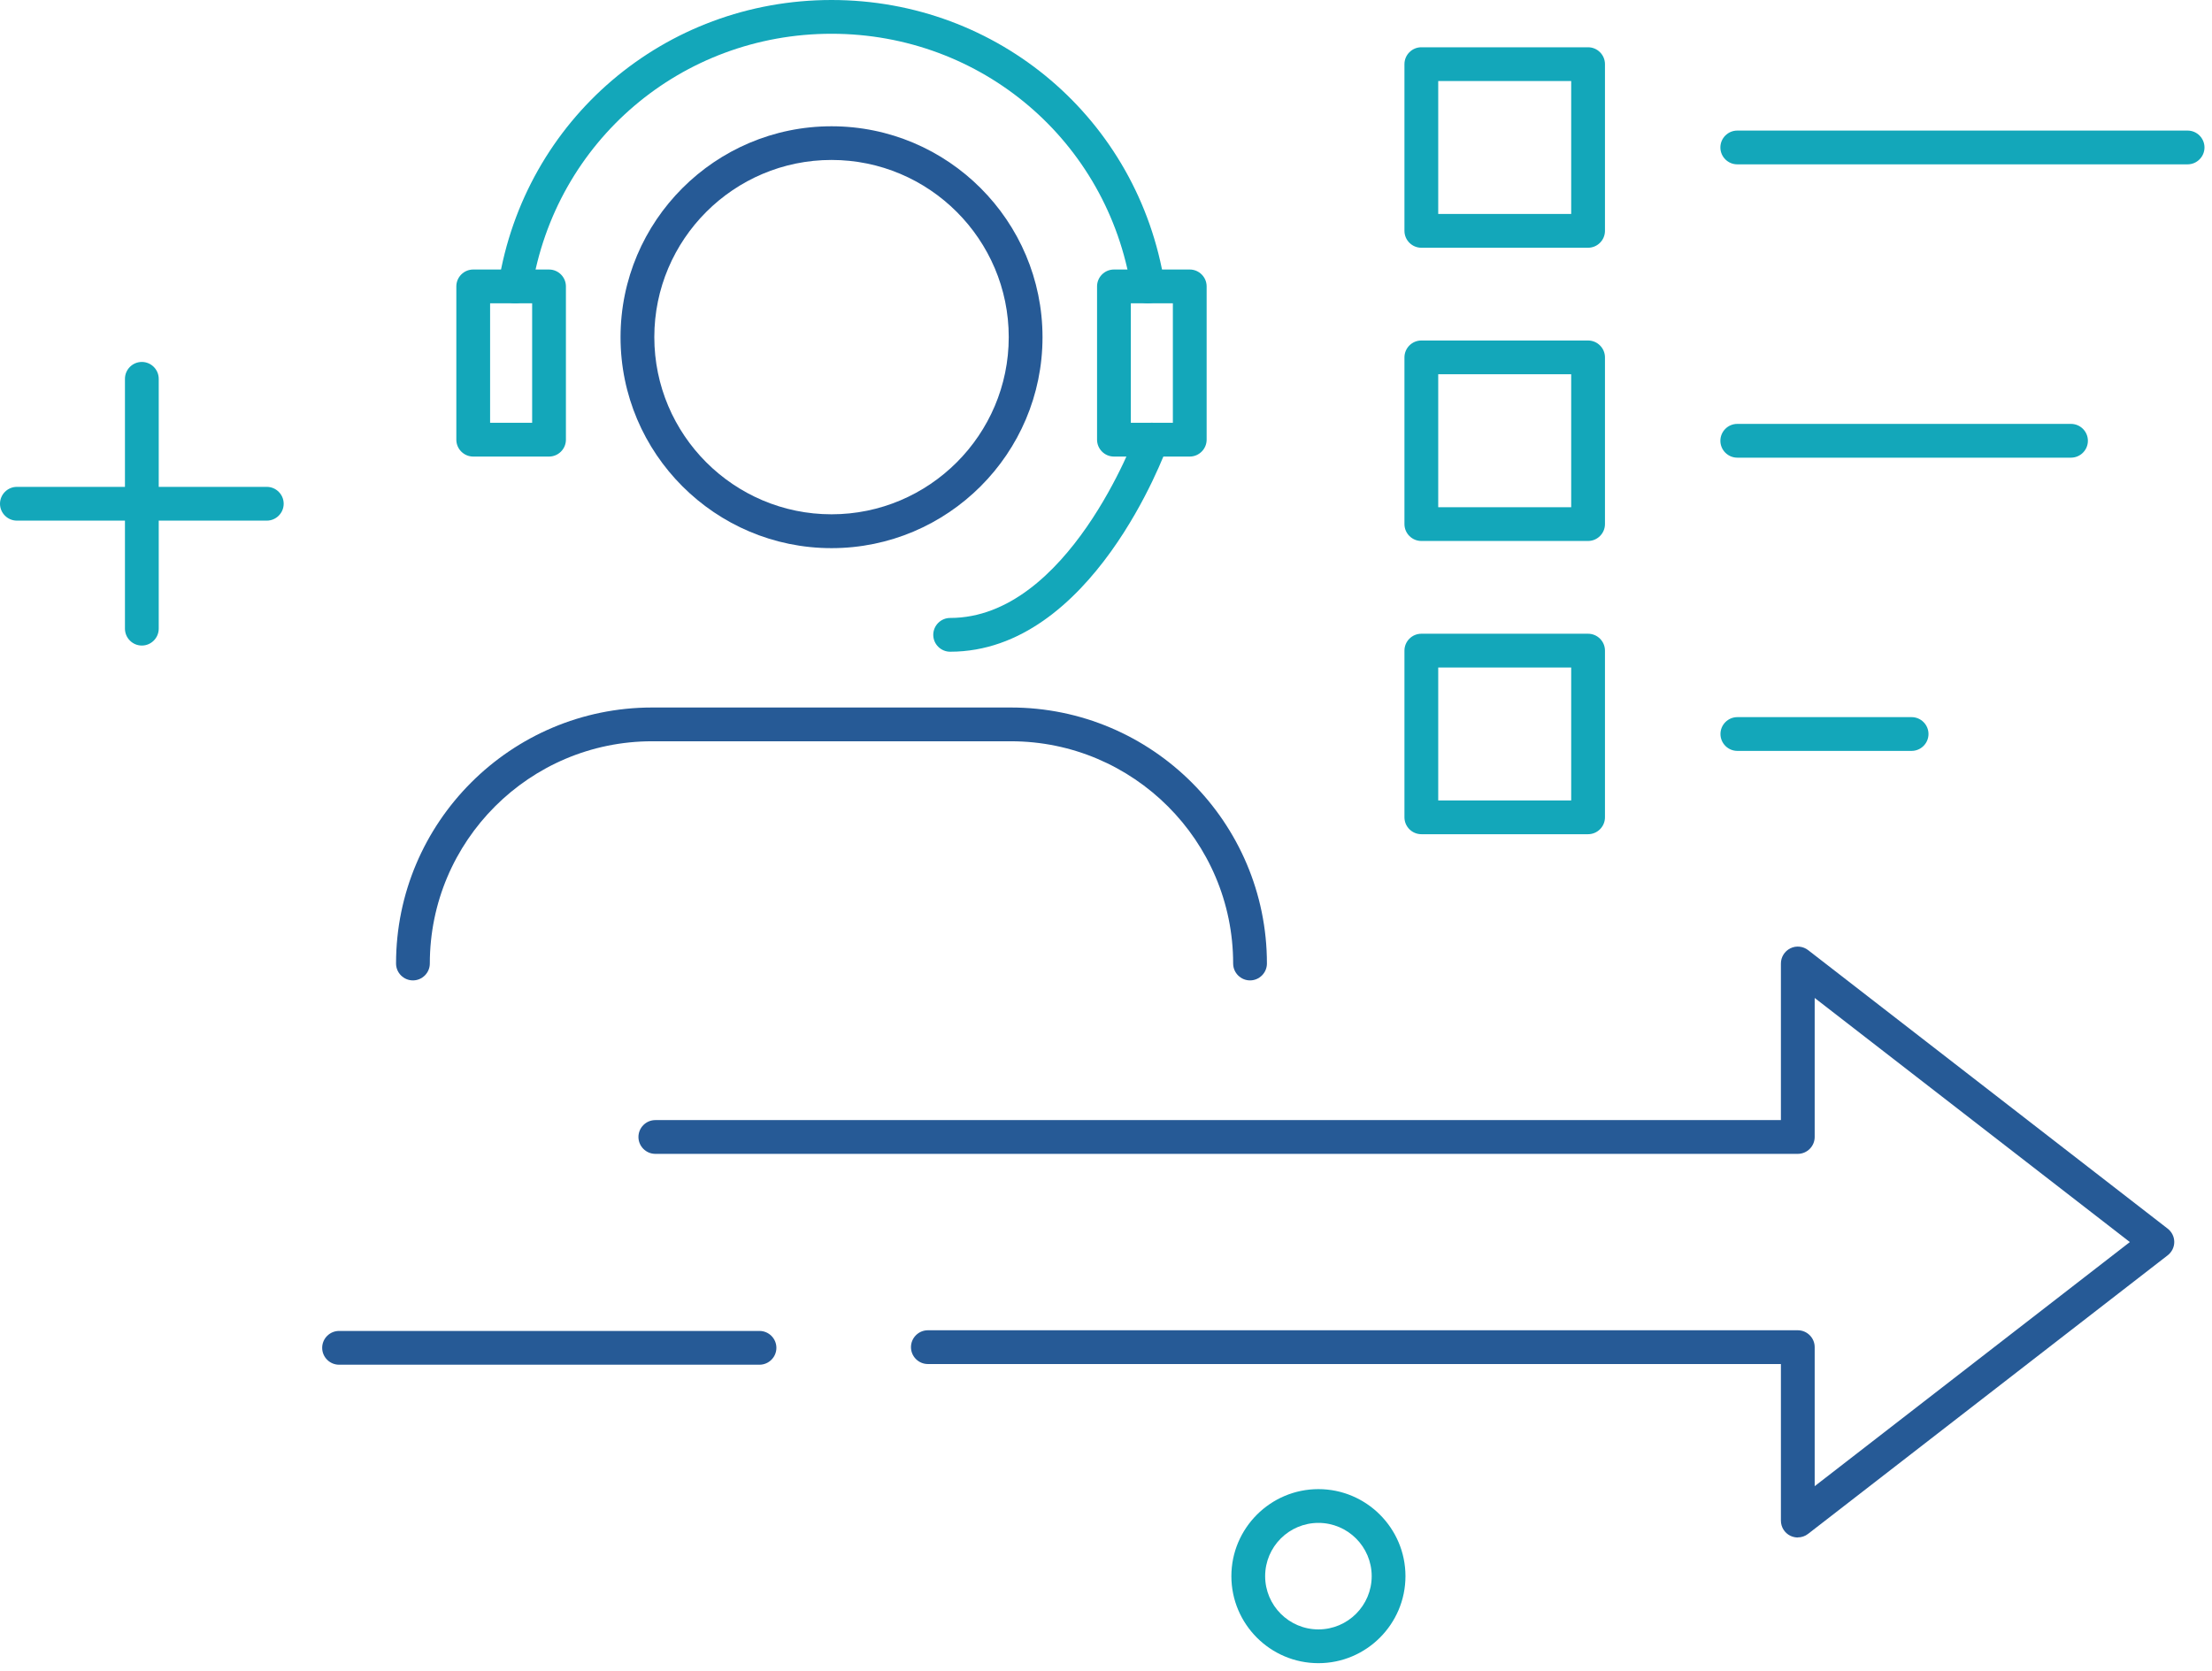 <svg width="262" height="198" viewBox="0 0 262 198" fill="none" xmlns="http://www.w3.org/2000/svg">
<g clip-path="url(#clip0_1540_10296)">
<path d="M156.16 197.04C150.47 197.04 145.85 192.41 145.85 186.73C145.85 181.05 150.48 176.42 156.16 176.42C161.84 176.42 166.47 181.05 166.47 186.73C166.47 192.41 161.84 197.04 156.16 197.04ZM156.16 180.42C152.68 180.42 149.85 183.25 149.85 186.73C149.85 190.21 152.68 193.04 156.16 193.04C159.64 193.04 162.47 190.21 162.47 186.73C162.47 183.25 159.64 180.42 156.16 180.42Z" fill="#13A7BA"/>
<path d="M212.94 182.15C212.64 182.15 212.34 182.08 212.06 181.95C211.37 181.61 210.94 180.92 210.94 180.15V161.6H109.9C108.8 161.6 107.9 160.7 107.9 159.6C107.9 158.5 108.8 157.6 109.9 157.6H212.94C214.04 157.6 214.94 158.5 214.94 159.6V176.07L252.27 147.15L214.94 118.23V134.7C214.94 135.8 214.04 136.7 212.94 136.7H77.62C76.52 136.7 75.62 135.8 75.62 134.7C75.62 133.6 76.52 132.7 77.62 132.7H210.94V114.15C210.94 113.39 211.37 112.69 212.06 112.35C212.74 112.01 213.56 112.1 214.16 112.56L256.75 145.56C257.24 145.94 257.53 146.52 257.53 147.14C257.53 147.76 257.24 148.34 256.75 148.72L214.16 181.72C213.8 182 213.37 182.14 212.94 182.14V182.15Z" fill="#265A96"/>
<path d="M259.11 19.47H205.77C204.67 19.47 203.77 18.57 203.77 17.47C203.77 16.37 204.67 15.47 205.77 15.47H259.11C260.21 15.47 261.11 16.37 261.11 17.47C261.11 18.57 260.21 19.47 259.11 19.47Z" fill="#13A7BA"/>
<path d="M245.3 54.22H205.77C204.67 54.22 203.77 53.32 203.77 52.22C203.77 51.12 204.67 50.22 205.77 50.22H245.3C246.4 50.22 247.3 51.12 247.3 52.22C247.3 53.32 246.4 54.22 245.3 54.22Z" fill="#13A7BA"/>
<path d="M226.42 88.96H205.78C204.68 88.96 203.78 88.06 203.78 86.96C203.78 85.86 204.68 84.96 205.78 84.96H226.42C227.52 84.96 228.42 85.86 228.42 86.96C228.42 88.06 227.52 88.96 226.42 88.96Z" fill="#13A7BA"/>
<path d="M148.06 116.15C146.96 116.15 146.06 115.25 146.06 114.15C146.06 99.63 134.25 87.82 119.73 87.82H77.24C62.72 87.82 50.91 99.63 50.91 114.15C50.91 115.25 50.01 116.15 48.91 116.15C47.81 116.15 46.91 115.25 46.91 114.15C46.91 97.43 60.51 83.82 77.24 83.82H119.73C136.45 83.82 150.06 97.42 150.06 114.15C150.06 115.25 149.16 116.15 148.06 116.15Z" fill="#265A96"/>
<path d="M98.49 64.94C84.71 64.94 73.5 53.73 73.5 39.95C73.5 26.17 84.71 14.96 98.49 14.96C112.27 14.96 123.48 26.17 123.48 39.95C123.48 53.73 112.27 64.94 98.49 64.94ZM98.49 18.95C86.91 18.95 77.5 28.37 77.5 39.94C77.5 51.51 86.92 60.93 98.49 60.93C110.06 60.93 119.48 51.51 119.48 39.94C119.48 28.37 110.06 18.95 98.49 18.95Z" fill="#265A96"/>
<path d="M135.96 35.94C134.99 35.94 134.14 35.24 133.99 34.25C131.2 16.72 116.27 4 98.49 4C80.71 4 65.78 16.72 62.99 34.25C62.82 35.34 61.79 36.09 60.7 35.91C59.61 35.74 58.87 34.71 59.04 33.62C62.14 14.14 78.73 0 98.49 0C118.25 0 134.84 14.14 137.94 33.62C138.11 34.71 137.37 35.74 136.28 35.91C136.17 35.93 136.07 35.94 135.96 35.94Z" fill="#13A7BA"/>
<path d="M16.8 76.48C15.7 76.48 14.8 75.58 14.8 74.48V61.68H2C0.9 61.68 0 60.78 0 59.68C0 58.58 0.9 57.68 2 57.68H14.8V44.88C14.8 43.78 15.7 42.88 16.8 42.88C17.9 42.88 18.8 43.78 18.8 44.88V57.68H31.6C32.7 57.68 33.6 58.58 33.6 59.68C33.6 60.78 32.7 61.68 31.6 61.68H18.8V74.48C18.8 75.58 17.9 76.48 16.8 76.48Z" fill="#13A7BA"/>
<path d="M188.1 29.35H168.35C167.25 29.35 166.35 28.45 166.35 27.35V7.6C166.35 6.5 167.25 5.6 168.35 5.6H188.1C189.2 5.6 190.1 6.5 190.1 7.6V27.35C190.1 28.45 189.2 29.35 188.1 29.35ZM170.35 25.35H186.1V9.6H170.35V25.35Z" fill="#13A7BA"/>
<path d="M188.1 64.09H168.35C167.25 64.09 166.35 63.19 166.35 62.09V42.34C166.35 41.24 167.25 40.34 168.35 40.34H188.1C189.2 40.34 190.1 41.24 190.1 42.34V62.09C190.1 63.19 189.2 64.09 188.1 64.09ZM170.35 60.09H186.1V44.34H170.35V60.09Z" fill="#13A7BA"/>
<path d="M188.1 98.83H168.35C167.25 98.83 166.35 97.93 166.35 96.83V77.08C166.35 75.98 167.25 75.08 168.35 75.08H188.1C189.2 75.08 190.1 75.98 190.1 77.08V96.83C190.1 97.93 189.2 98.83 188.1 98.83ZM170.35 94.83H186.1V79.08H170.35V94.83Z" fill="#13A7BA"/>
<path d="M89.96 161.68H40.16C39.06 161.68 38.16 160.78 38.16 159.68C38.16 158.58 39.06 157.68 40.16 157.68H89.96C91.06 157.68 91.96 158.58 91.96 159.68C91.96 160.78 91.06 161.68 89.96 161.68Z" fill="#265A96"/>
<path d="M140.92 54.09H131.94C130.84 54.09 129.94 53.19 129.94 52.09V33.93C129.94 32.83 130.84 31.93 131.94 31.93H140.92C142.02 31.93 142.92 32.83 142.92 33.93V52.09C142.92 53.19 142.02 54.09 140.92 54.09ZM133.94 50.09H138.92V35.93H133.94V50.09Z" fill="#13A7BA"/>
<path d="M65.03 54.09H56.05C54.95 54.09 54.05 53.19 54.05 52.09V33.93C54.05 32.83 54.95 31.93 56.05 31.93H65.03C66.13 31.93 67.03 32.83 67.03 33.93V52.09C67.03 53.19 66.13 54.09 65.03 54.09ZM58.05 50.09H63.03V35.93H58.05V50.09Z" fill="#13A7BA"/>
<path d="M112.54 77.21C111.44 77.21 110.54 76.31 110.54 75.21C110.54 74.11 111.44 73.21 112.54 73.21C126.49 73.21 134.47 51.63 134.55 51.41C134.93 50.37 136.07 49.83 137.11 50.21C138.15 50.59 138.69 51.73 138.31 52.77C137.95 53.77 129.29 77.21 112.54 77.21Z" fill="#13A7BA"/>
</g>
<defs>
<clipPath id="clip0_1540_10296">
<rect width="261.11" height="197.04" fill="white"/>
</clipPath>
</defs>
</svg>
